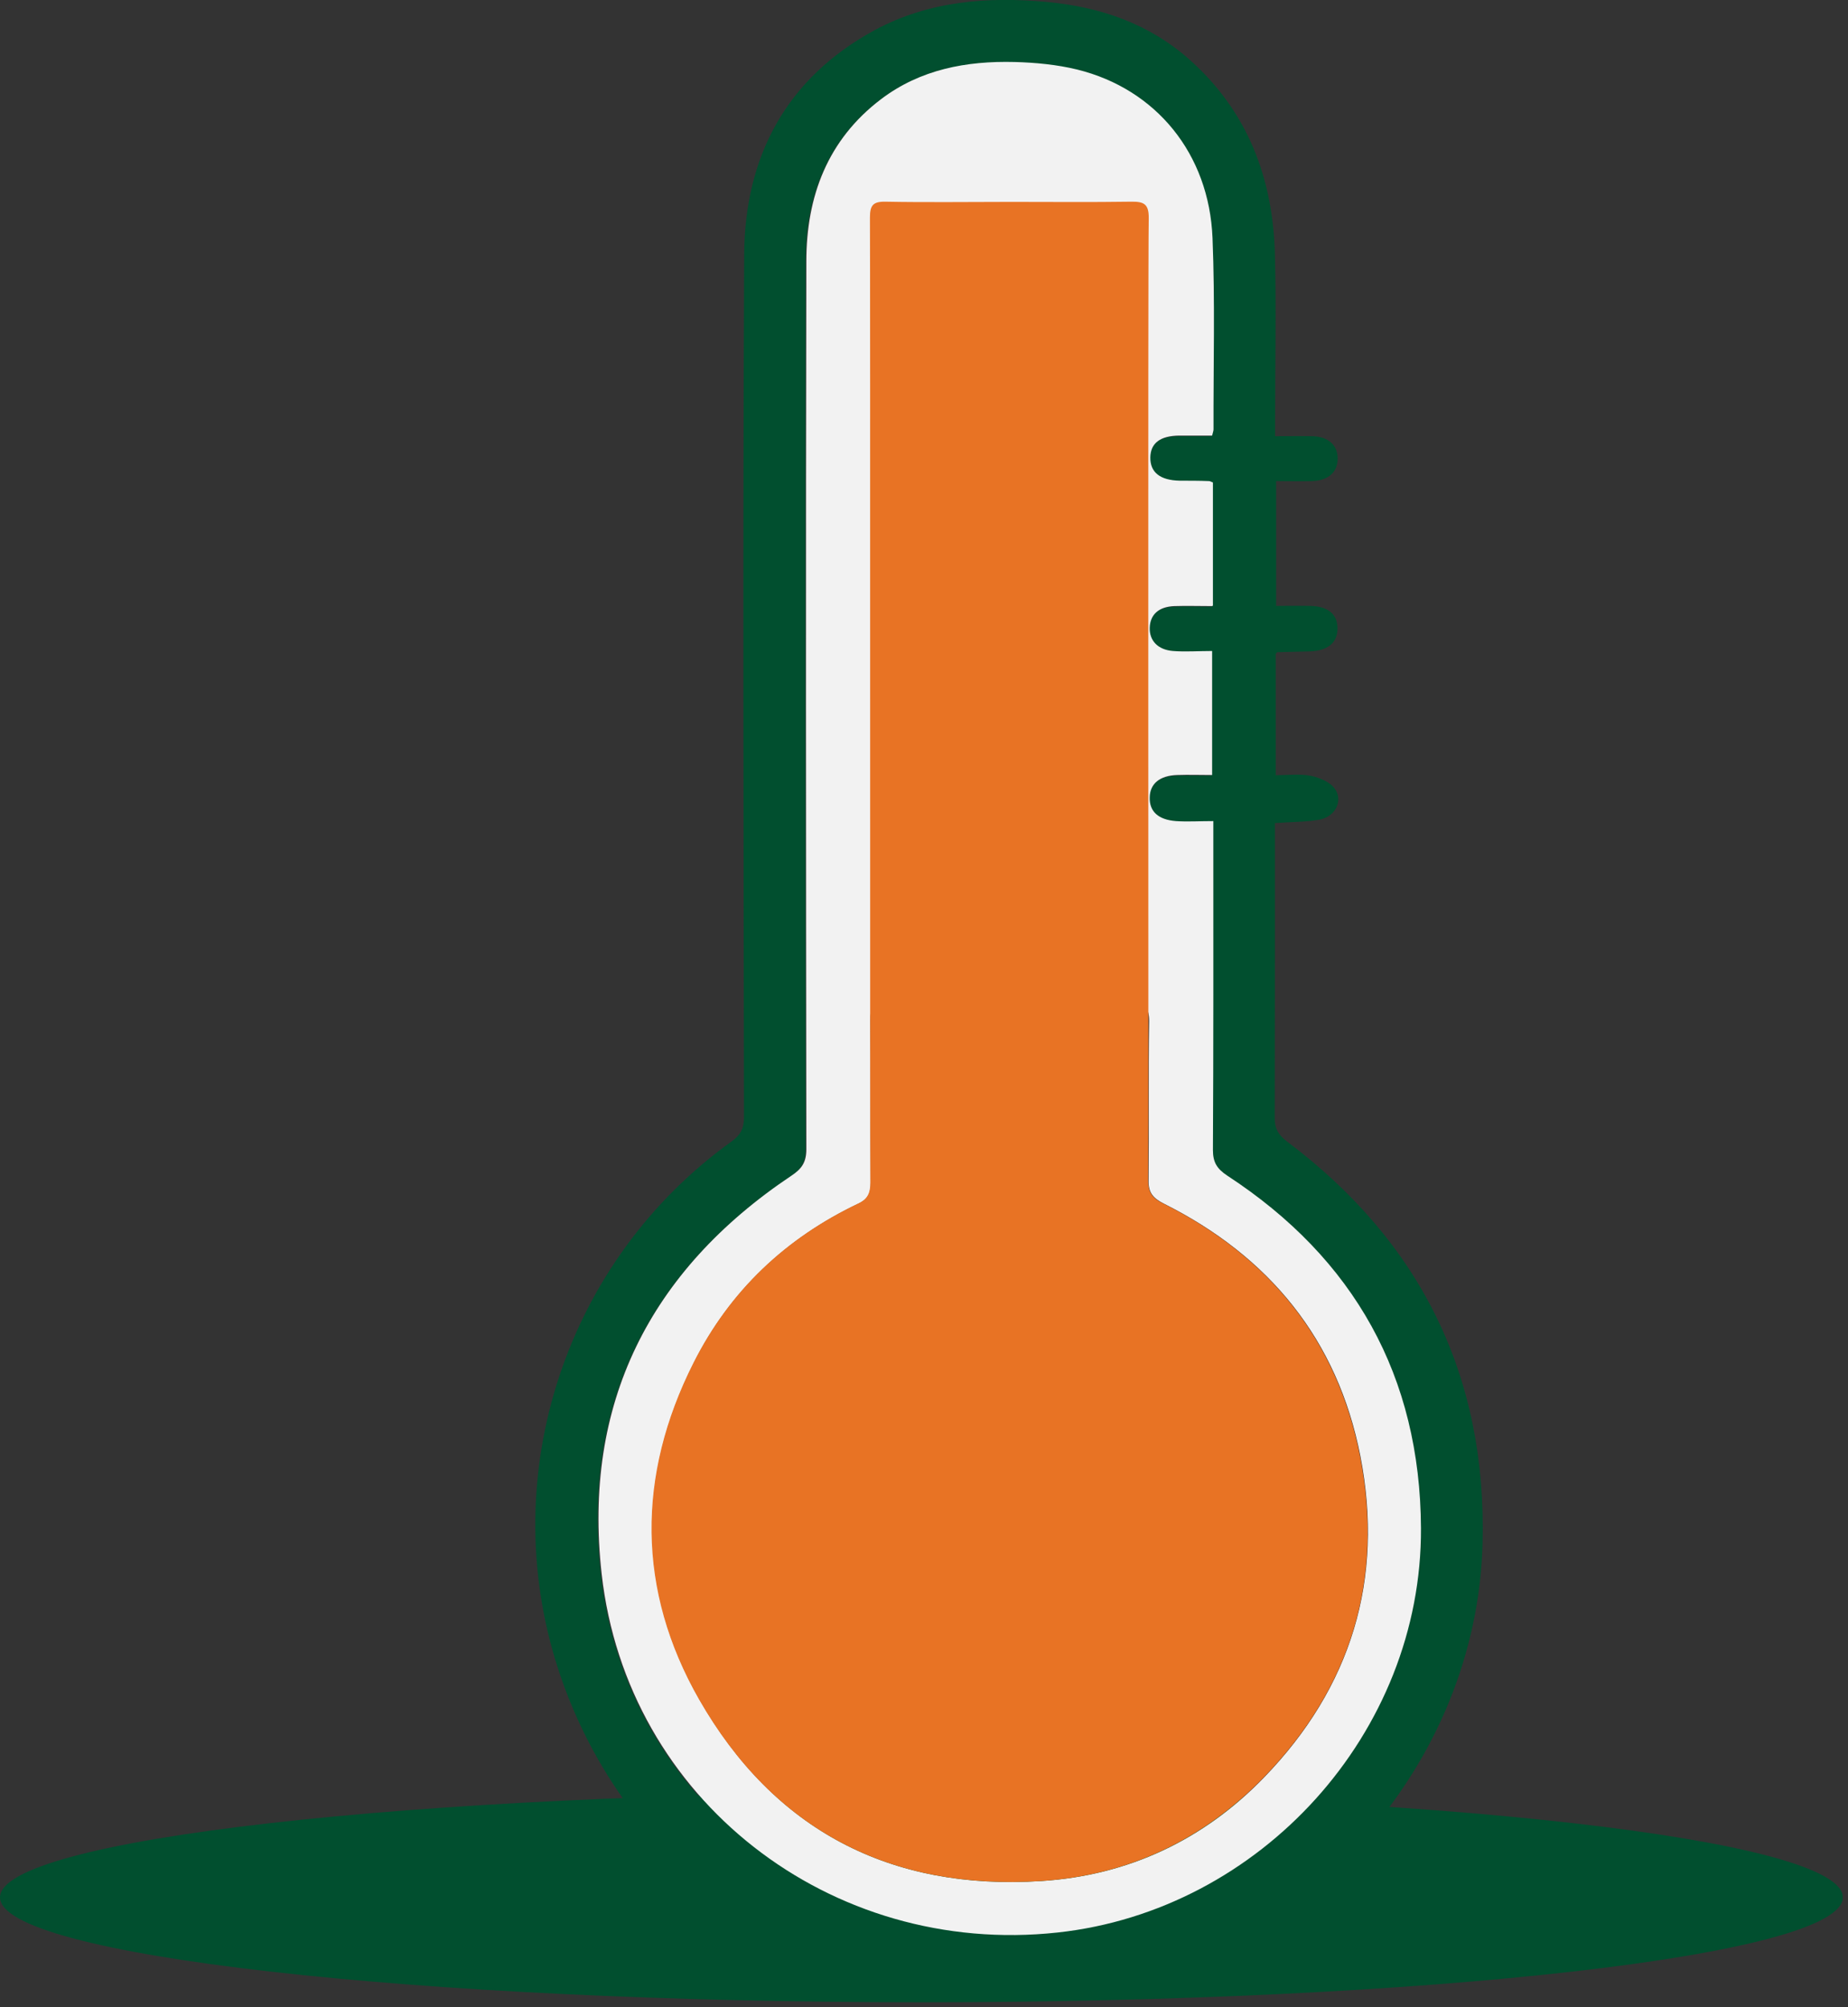 <svg width="93" height="101" fill="none" xmlns="http://www.w3.org/2000/svg"><rect width="100%" height="100%" fill="#333333" stroke="none"/><g clip-path="url(#a)"><path d="M46.37 100.76c25.61 0 46.37-2.364 46.37-5.28 0-2.916-20.76-5.28-46.37-5.28C20.76 90.2 0 92.564 0 95.48c0 2.916 20.76 5.28 46.37 5.28z" fill="#014F2F"/><path d="M64.17 21.95c.69 0 1.28-.01 1.86 0 .81.02 1.28.44 1.29 1.12 0 .68-.46 1.11-1.28 1.14-.59.02-1.18 0-1.82 0v6.28c.58 0 1.14-.01 1.7 0 .9.02 1.37.4 1.39 1.1.02.73-.47 1.16-1.39 1.19-.54.02-1.08.02-1.63.04-.02 0-.04.03-.09.08v6.11c.6 0 1.2-.08 1.76.03.44.09.98.31 1.22.66.43.62 0 1.41-.79 1.55-.7.12-1.42.11-2.23.17v.71c0 4.72 0 9.44-.01 14.15 0 .53.19.83.6 1.15 6.75 5.06 10.08 11.83 9.86 20.24-.29 11.15-8.96 20.87-19.98 22.57-11.81 1.82-22.91-5-26.56-16.31-3.14-9.74.41-20.51 8.75-26.49.45-.33.62-.65.62-1.21-.02-14.47-.06-28.95.01-43.42.03-4.94 2.12-8.88 6.58-11.3C46.75.05 49.7-.18 52.7.1c2.67.25 5.12 1.09 7.15 2.89 2.93 2.6 4.21 5.96 4.31 9.8.07 2.74.01 5.48.01 8.22V21.95zM61 30.5v-6.19c-.1-.04-.14-.07-.19-.07-.49 0-.99 0-1.48-.02-.99-.02-1.49-.42-1.48-1.17.01-.72.5-1.09 1.45-1.1h1.66c.04-.17.07-.24.07-.31 0-3.21.08-6.43-.05-9.63-.17-4.24-2.84-7.5-6.81-8.48-1.02-.25-2.09-.35-3.15-.38-2.42-.07-4.74.36-6.72 1.87-2.68 2.04-3.76 4.89-3.76 8.16-.02 14.89-.01 29.79 0 44.68 0 .66-.23.99-.76 1.34-7.14 4.79-10.5 11.49-9.54 20.04 1.27 11.34 11.53 19.28 22.94 18.04 10.24-1.11 18.34-10.06 18.29-20.35-.04-7.63-3.35-13.56-9.75-17.74-.51-.33-.72-.66-.72-1.29.03-5.21.02-10.42.02-15.64v-.91c-.7 0-1.3.04-1.88 0-.9-.07-1.34-.49-1.32-1.19.02-.69.51-1.1 1.38-1.13.58-.02 1.17 0 1.76 0v-6.24c-.69 0-1.34.04-1.97 0-.77-.06-1.19-.52-1.17-1.17.02-.66.45-1.06 1.24-1.09.61-.03 1.23 0 1.91 0l.03-.03z" fill="#014F2F"/><path d="M61.01 30.5c-.68 0-1.29-.02-1.91 0-.79.03-1.22.43-1.24 1.09-.02.65.41 1.11 1.17 1.17.64.05 1.28 0 1.97 0V39c-.59 0-1.18-.02-1.76 0-.88.03-1.37.44-1.38 1.13-.02.7.42 1.12 1.32 1.19.59.04 1.18 0 1.88 0v.91c0 5.21.01 10.42-.02 15.64 0 .63.21.95.72 1.29 6.4 4.18 9.71 10.11 9.75 17.74.05 10.29-8.06 19.24-18.29 20.35-11.42 1.24-21.67-6.69-22.94-18.04-.96-8.55 2.4-15.26 9.54-20.04.53-.35.76-.68.76-1.34-.02-14.89-.03-29.79 0-44.68 0-3.27 1.07-6.12 3.76-8.16 1.98-1.5 4.3-1.93 6.72-1.87 1.05.03 2.13.13 3.15.38 3.97.98 6.64 4.24 6.81 8.48.13 3.21.04 6.42.05 9.63 0 .07-.03.14-.07.31h-1.66c-.95.01-1.44.38-1.45 1.1-.01.75.49 1.15 1.48 1.17.49 0 .99 0 1.48.02.04 0 .09.03.19.07v6.19l-.03.03zM50.87 50.57c-2.1 0-4.2.02-6.3-.01-.64-.01-.78.2-.77.8.03 2.72 0 5.43.02 8.15 0 .49-.11.82-.6 1.05-3.66 1.74-6.48 4.39-8.3 8.02-2.86 5.68-2.84 11.46.28 16.94 3.74 6.56 9.6 9.63 17.2 9.14 4.4-.28 8.18-2.08 11.21-5.21 4.38-4.52 6.06-9.97 4.85-16.18-1.15-5.86-4.58-10.04-9.89-12.7-.53-.27-.78-.54-.77-1.16.03-2.67-.01-5.33.03-8 .01-.72-.23-.86-.88-.85-2.02.04-4.05.01-6.07.01h-.01z" fill="#F2F2F2"/><path d="M50.86 10.16c2.02 0 4.05.02 6.07-.01.66-.01.89.13.88.85-.05 2.67 0 45.75-.03 48.41 0 .63.24.9.77 1.16 5.31 2.66 8.74 6.84 9.89 12.7 1.22 6.21-.46 11.66-4.85 16.18-3.04 3.13-6.81 4.93-11.21 5.21-7.6.48-13.45-2.59-17.2-9.14-3.13-5.48-3.15-11.25-.28-16.94 1.83-3.63 4.64-6.28 8.3-8.02.49-.23.6-.56.6-1.05-.02-2.72 0-45.85-.02-48.56 0-.6.14-.81.77-.8 2.1.04 4.2.01 6.3.01h.01z" fill="#E87324"/></g><defs><clipPath id="a"><path fill="#fff" d="M0 0h92.73v100.76H0z"/></clipPath></defs></svg>